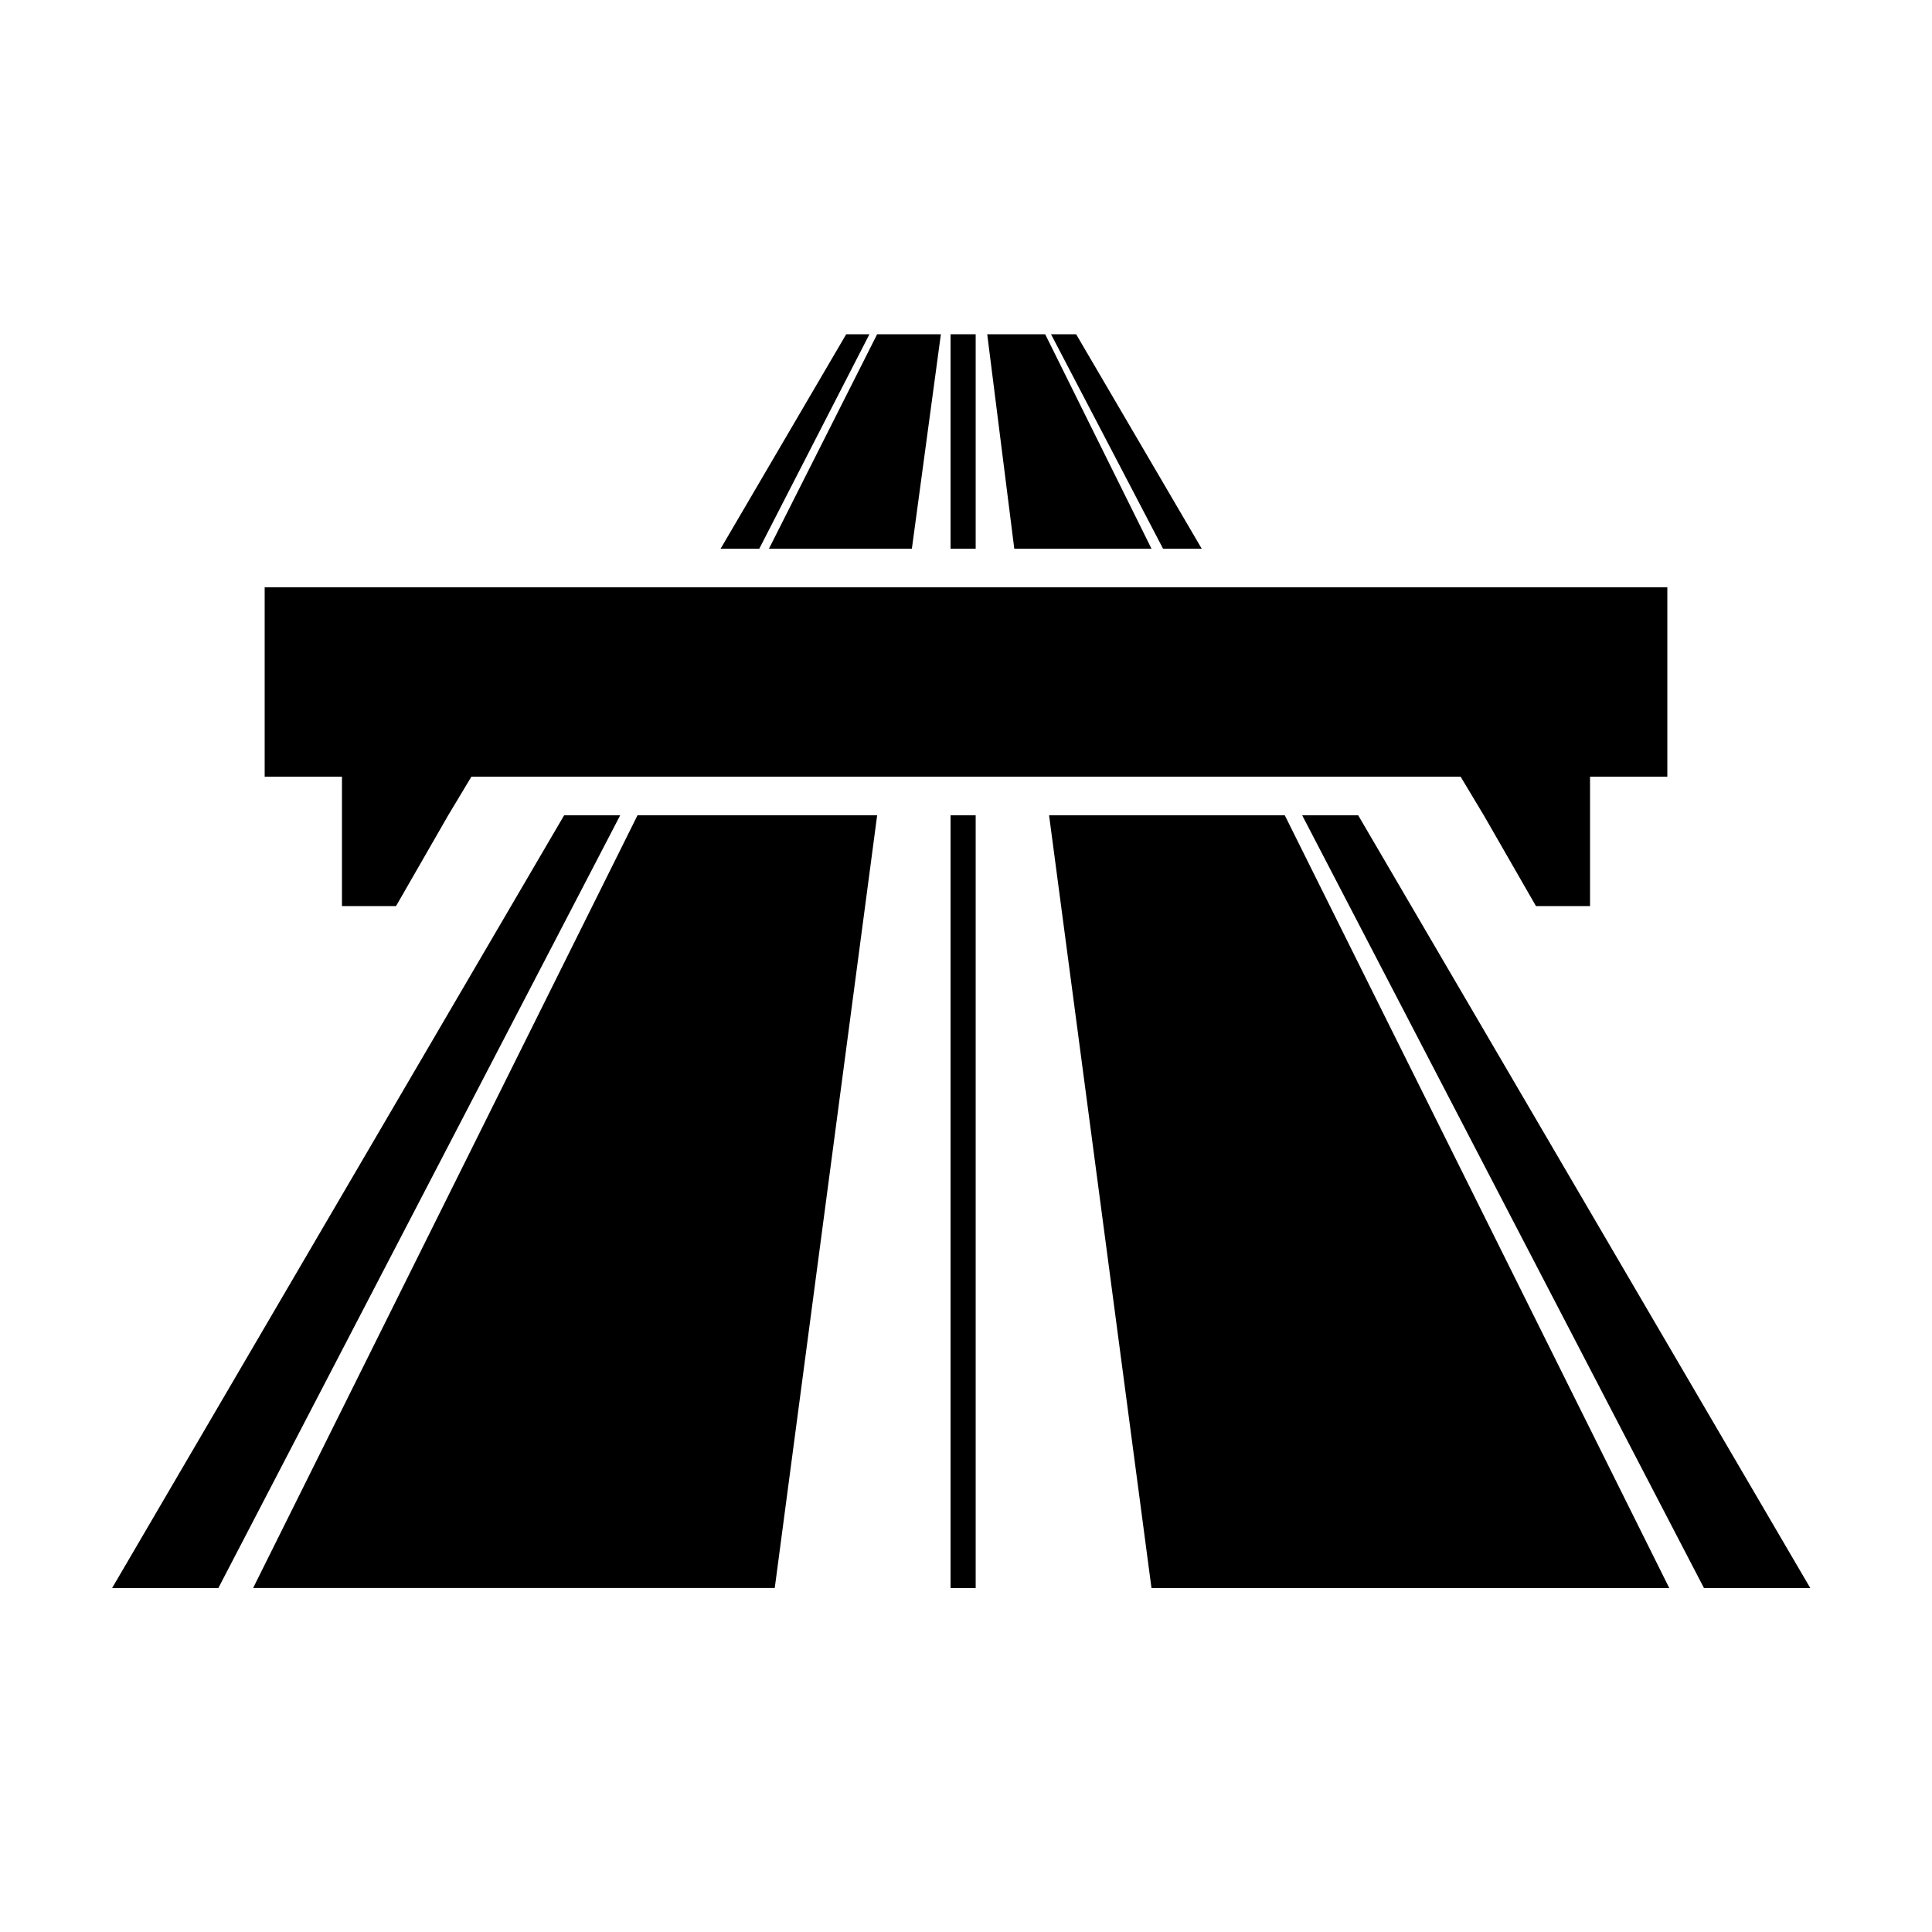 <?xml version="1.0" encoding="UTF-8"?>
<svg width="128pt" height="128pt" version="1.1" viewBox="0 0 128 128" xmlns="http://www.w3.org/2000/svg">
 <path d="m57.602 22.145h-1.539l-8.32 14.207h2.562z"/>
 <path d="m37.375 54.016-29.949 51.199h7.039l26.625-51.199z"/>
 <path d="m16.77 105.21h34.559l6.785-51.199h-15.875z"/>
 <path d="m62.977 56.574v48.641h1.664v-51.199h-1.664z"/>
 <path d="m76.289 36.352-7.043-14.207h-3.84l1.793 14.207z"/>
 <path d="m62.977 22.145h1.664v14.207h-1.664z"/>
 <path d="m69.504 54.016 6.785 51.199h34.305l-25.473-51.199z"/>
 <path d="m60.414 36.352 1.922-14.207h-4.223l-7.168 14.207z"/>
 <path d="m89.984 54.016h-3.711l26.621 51.199h7.043z"/>
 <path d="m79.617 36.352-8.32-14.207h-1.664l7.422 14.207z"/>
 <path d="m84.992 51.457h11.777l0.766 1.277 0.77 1.281 3.457 6.016h3.582v-8.574h5.121v-12.547h-92.93v12.547h5.121v8.574h3.582l3.457-6.016 0.77-1.281 0.766-1.277z"/>
</svg>
